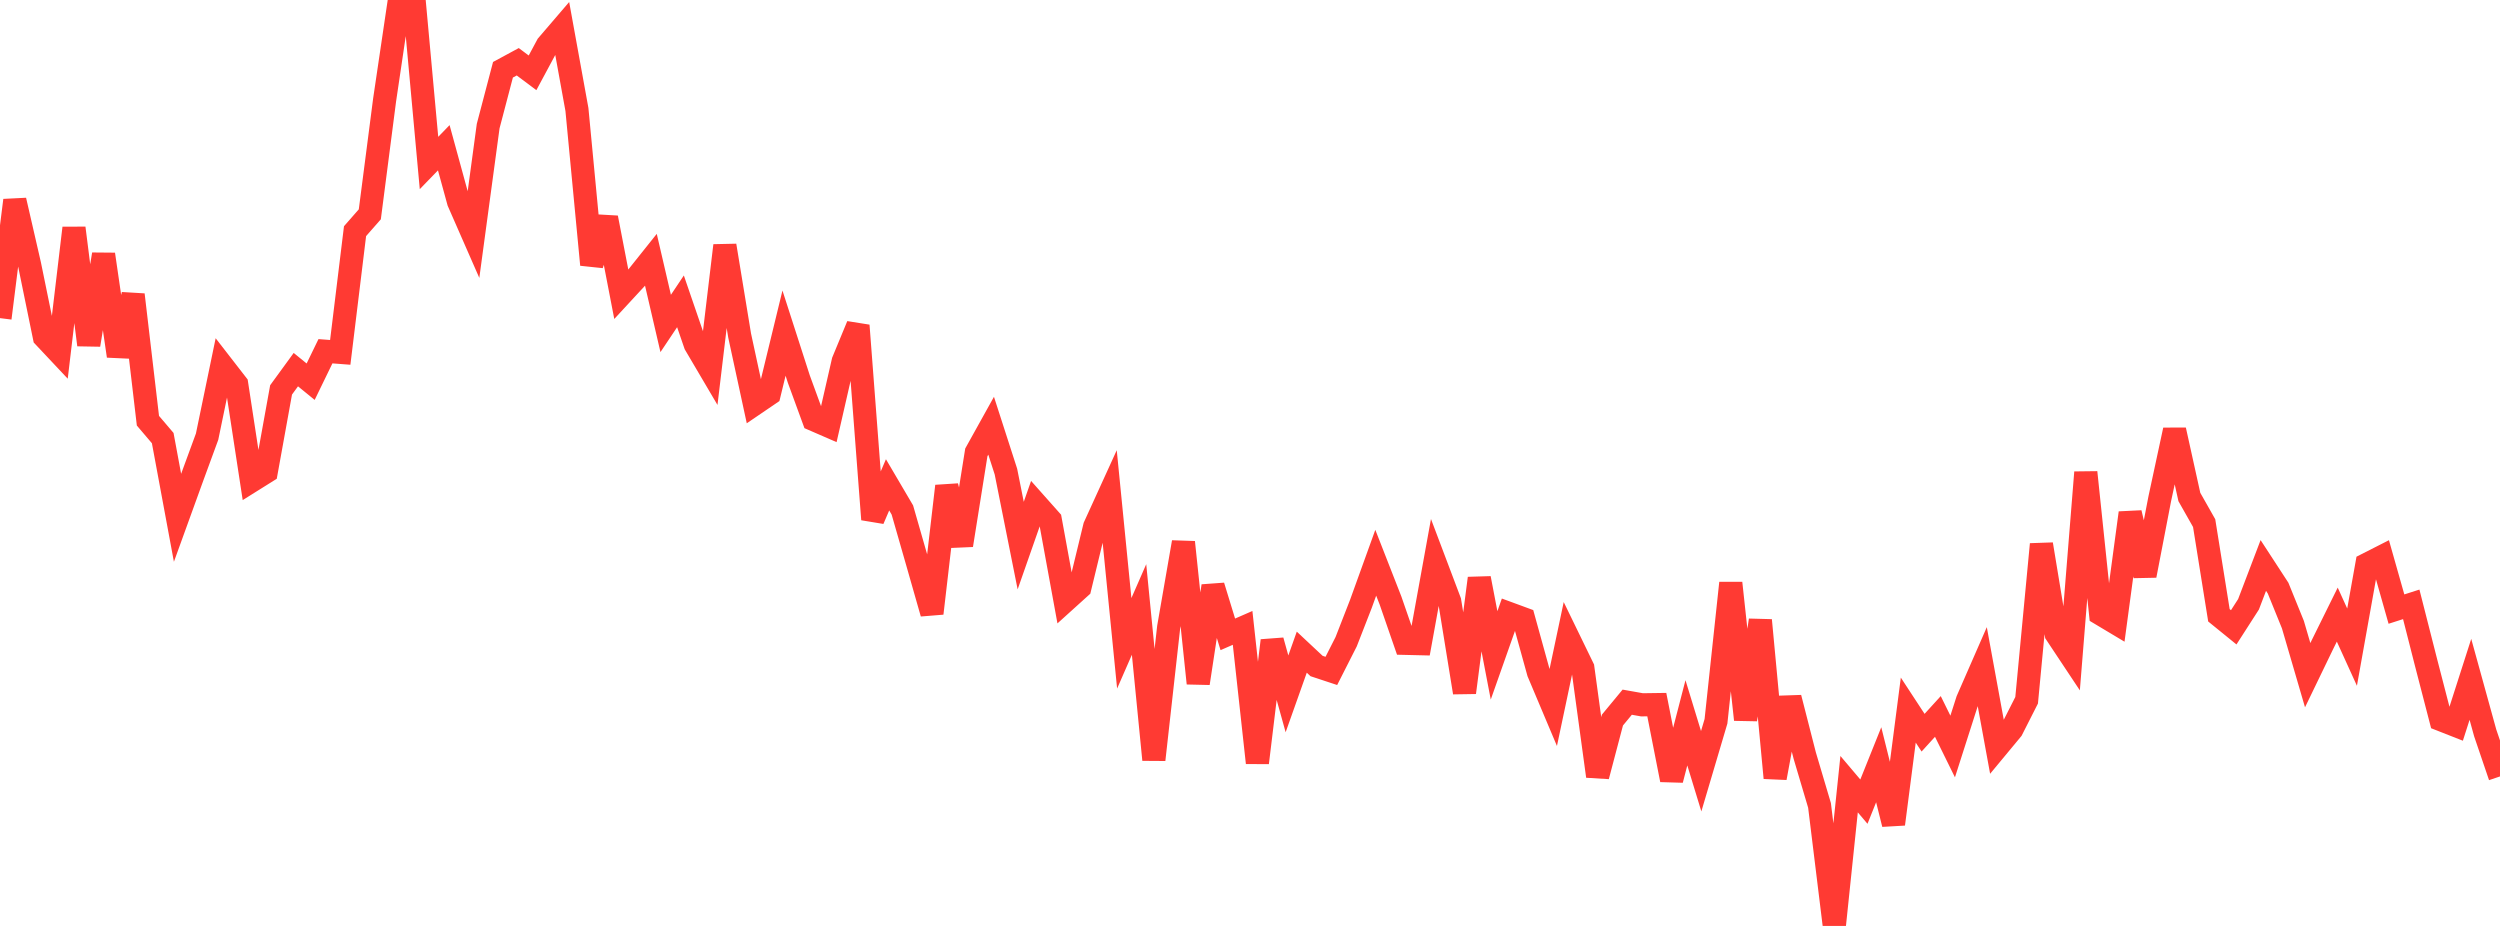 <?xml version="1.0" standalone="no"?>
<!DOCTYPE svg PUBLIC "-//W3C//DTD SVG 1.1//EN" "http://www.w3.org/Graphics/SVG/1.1/DTD/svg11.dtd">

<svg width="135" height="50" viewBox="0 0 135 50" preserveAspectRatio="none" 
  xmlns="http://www.w3.org/2000/svg"
  xmlns:xlink="http://www.w3.org/1999/xlink">


<polyline points="0.0, 17.179 0.799, 10.818 1.598, 14.297 2.396, 18.195 3.195, 19.045 3.994, 12.315 4.793, 18.623 5.592, 13.734 6.391, 19.224 7.189, 15.915 7.988, 22.718 8.787, 23.657 9.586, 27.961 10.385, 25.754 11.183, 23.579 11.982, 19.719 12.781, 20.749 13.58, 25.971 14.379, 25.471 15.178, 21.055 15.976, 19.96 16.775, 20.612 17.574, 18.967 18.373, 19.028 19.172, 12.483 19.97, 11.573 20.769, 5.397 21.568, 0.0 22.367, 0.076 23.166, 8.802 23.964, 7.978 24.763, 10.896 25.562, 12.718 26.361, 6.81 27.16, 3.767 27.959, 3.335 28.757, 3.933 29.556, 2.445 30.355, 1.513 31.154, 5.913 31.953, 14.293 32.751, 11.758 33.55, 15.893 34.349, 15.028 35.148, 14.027 35.947, 17.467 36.746, 16.272 37.544, 18.597 38.343, 19.954 39.142, 13.26 39.941, 18.122 40.74, 21.819 41.538, 21.276 42.337, 17.988 43.136, 20.469 43.935, 22.655 44.734, 23.002 45.533, 19.508 46.331, 17.578 47.13, 28.047 47.929, 26.181 48.728, 27.54 49.527, 30.323 50.325, 33.12 51.124, 26.251 51.923, 29.44 52.722, 24.427 53.521, 22.989 54.32, 25.466 55.118, 29.462 55.917, 27.18 56.716, 28.079 57.515, 32.448 58.314, 31.726 59.112, 28.434 59.911, 26.681 60.71, 34.739 61.509, 32.912 62.308, 41.025 63.107, 33.873 63.905, 29.28 64.704, 36.897 65.503, 31.646 66.302, 34.255 67.101, 33.906 67.899, 41.19 68.698, 34.593 69.497, 37.468 70.296, 35.217 71.095, 35.965 71.893, 36.229 72.692, 34.654 73.491, 32.603 74.29, 30.388 75.089, 32.432 75.888, 34.74 76.686, 34.759 77.485, 30.356 78.284, 32.471 79.083, 37.397 79.882, 31.228 80.68, 35.391 81.479, 33.126 82.278, 33.42 83.077, 36.309 83.876, 38.203 84.675, 34.424 85.473, 36.066 86.272, 41.915 87.071, 38.884 87.87, 37.918 88.669, 38.06 89.467, 38.049 90.266, 42.113 91.065, 39.031 91.864, 41.647 92.663, 38.95 93.462, 31.484 94.26, 38.859 95.059, 33.493 95.858, 42.007 96.657, 37.68 97.456, 40.802 98.254, 43.491 99.053, 50.0 99.852, 42.345 100.651, 43.289 101.45, 41.297 102.249, 44.501 103.047, 38.346 103.846, 39.566 104.645, 38.688 105.444, 40.311 106.243, 37.815 107.041, 35.99 107.84, 40.354 108.639, 39.39 109.438, 37.815 110.237, 29.391 111.036, 34.23 111.834, 35.431 112.633, 25.507 113.432, 33.151 114.231, 33.629 115.03, 27.696 115.828, 31.079 116.627, 26.935 117.426, 23.221 118.225, 26.837 119.024, 28.248 119.822, 33.226 120.621, 33.875 121.42, 32.632 122.219, 30.535 123.018, 31.761 123.817, 33.73 124.615, 36.46 125.414, 34.806 126.213, 33.189 127.012, 34.946 127.811, 30.478 128.609, 30.072 129.408, 32.891 130.207, 32.635 131.006, 35.773 131.805, 38.859 132.604, 39.173 133.402, 36.685 134.201, 39.578 135.0, 41.927" fill="none" stroke="#ff3a33" stroke-width="1.25"/>

</svg>